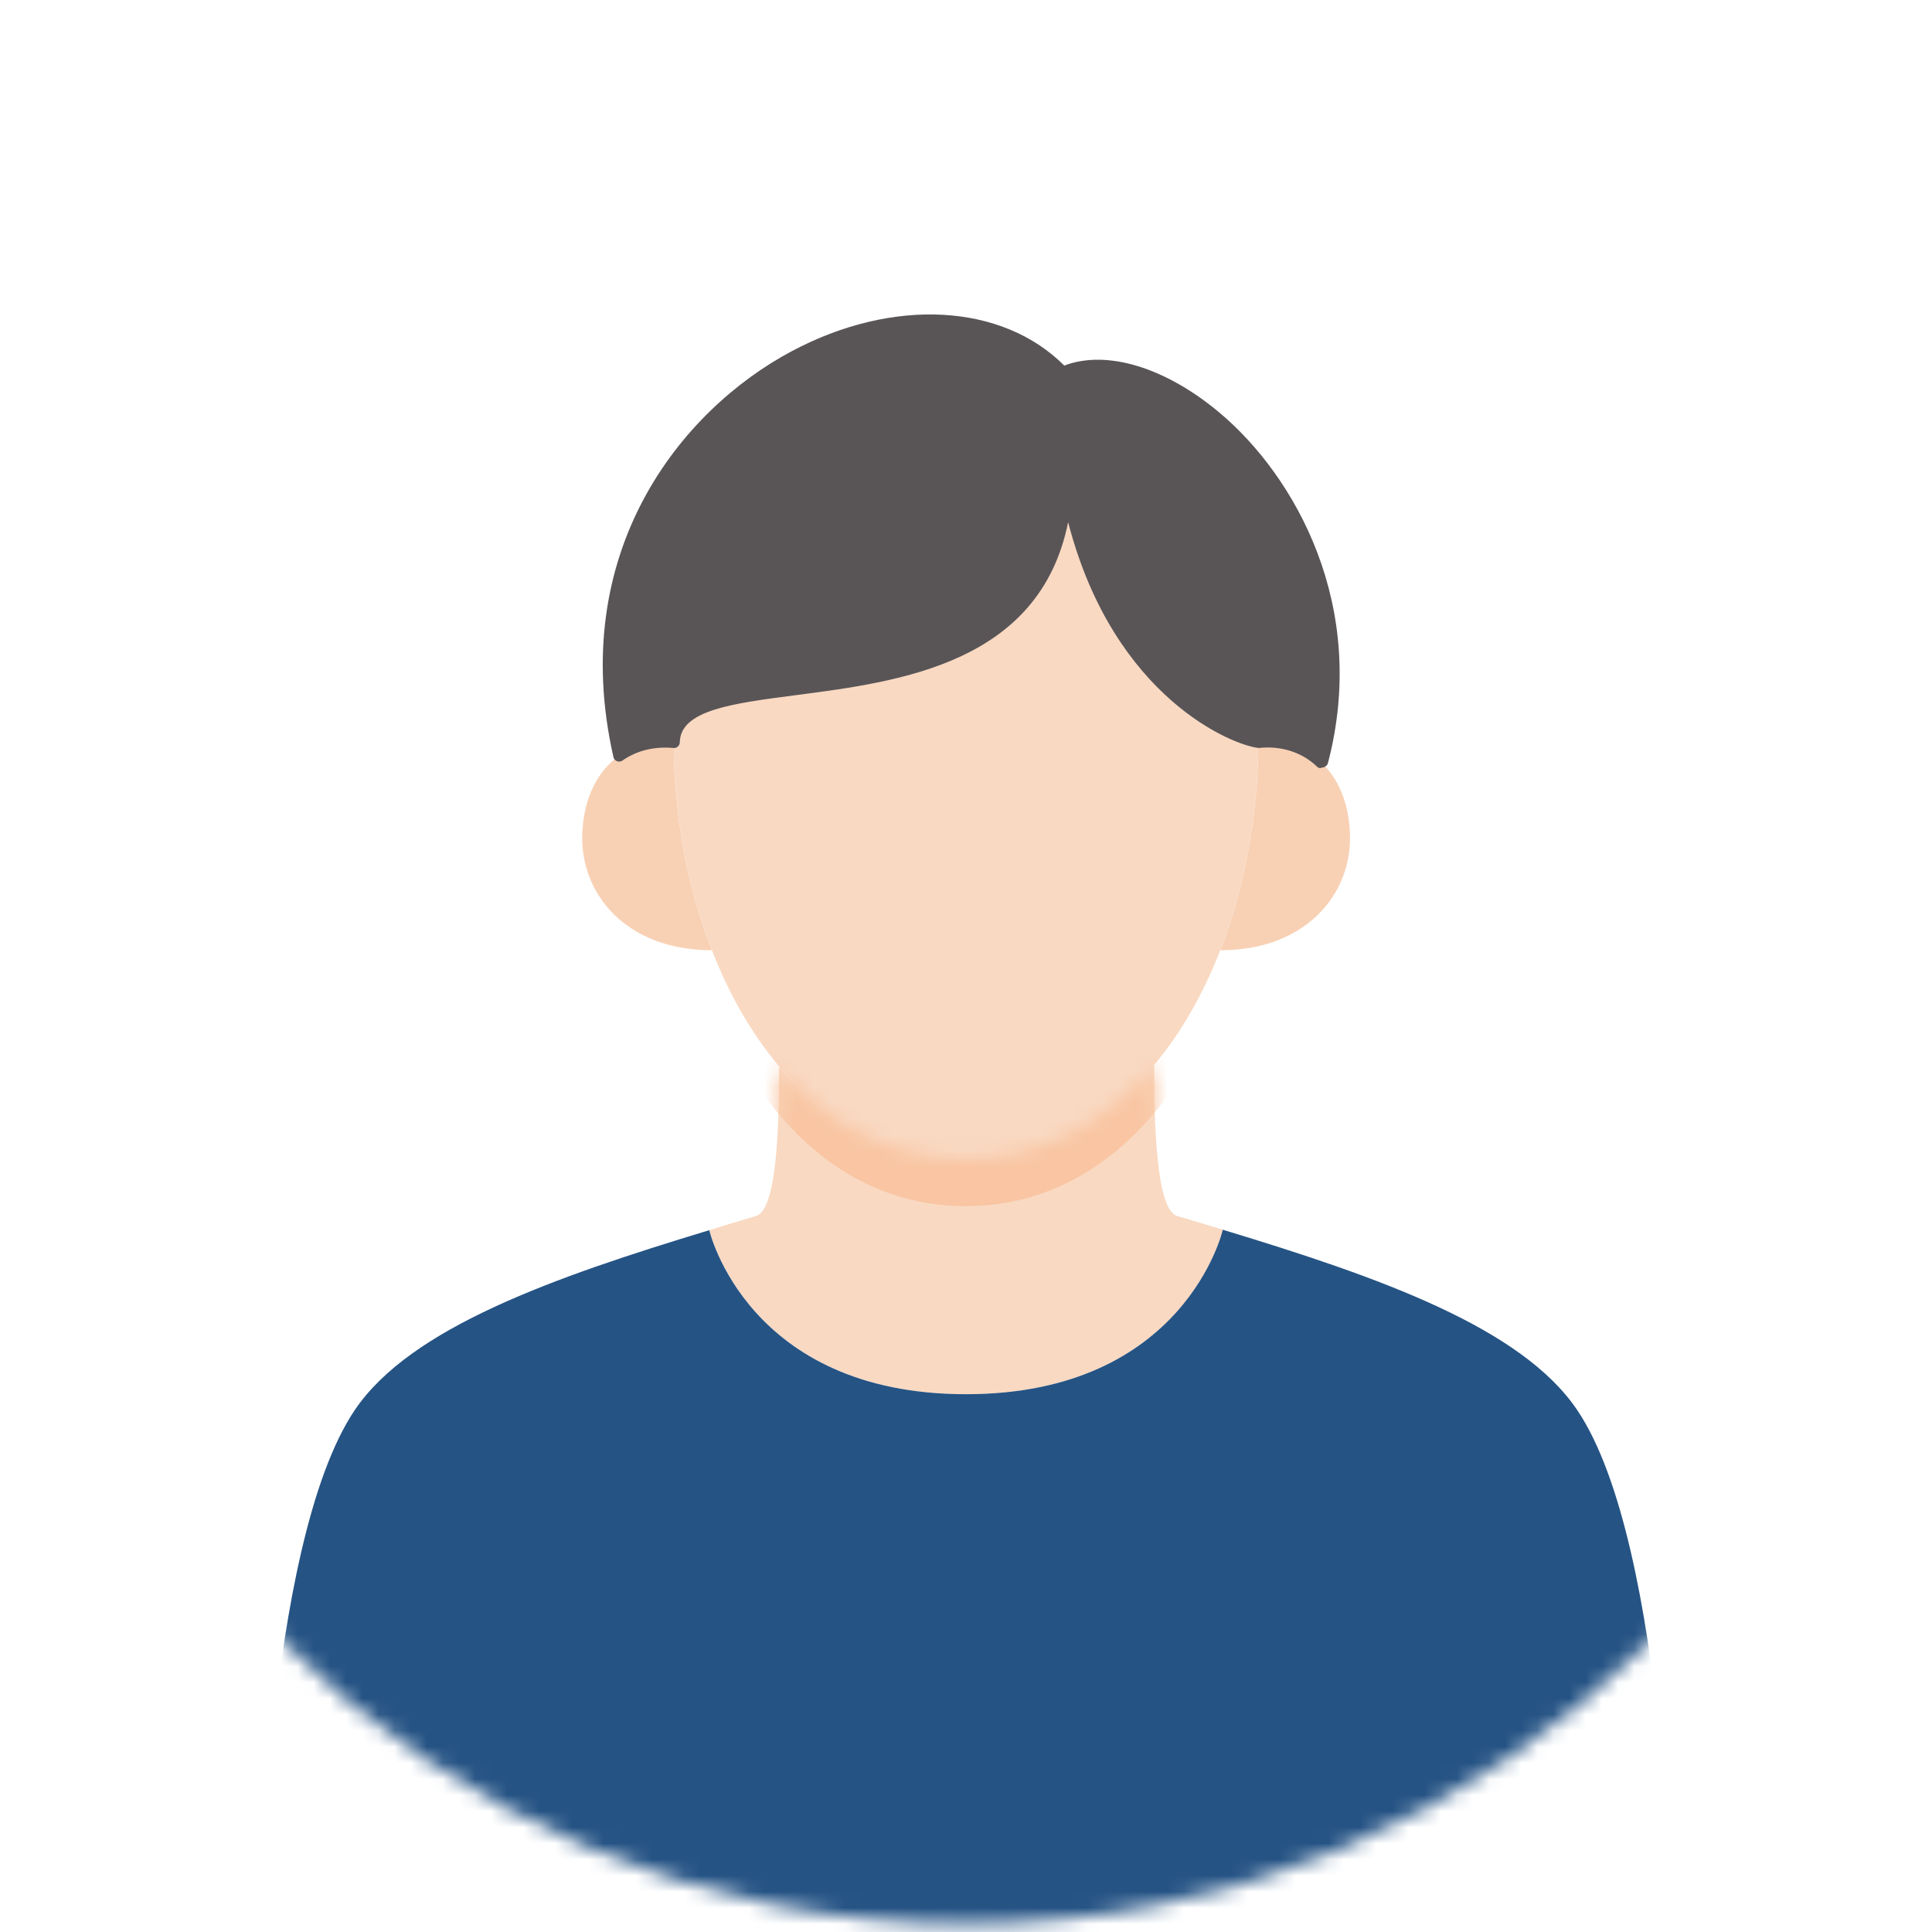 <svg width="120" height="120" viewBox="0 0 120 120" fill="none" xmlns="http://www.w3.org/2000/svg">
<mask id="mask0_294_2560" style="mask-type:luminance" maskUnits="userSpaceOnUse" x="0" y="0" width="120" height="120">
<path d="M60 119.506C93.137 119.506 120 92.754 120 59.753C120 26.752 93.137 0 60 0C26.863 0 0 26.752 0 59.753C0 92.754 26.863 119.506 60 119.506Z" fill="white"/>
</mask>
<g mask="url(#mask0_294_2560)">
<path d="M41.849 46.085C41.849 50.521 42.659 55.033 44.219 59.021C38.894 59.021 36.044 55.526 36.164 51.821C36.239 49.565 37.124 47.877 38.459 46.936C39.404 46.264 40.574 45.965 41.864 46.085H41.849Z" fill="#F8D1B5"/>
<path d="M78.15 46.085C79.68 45.935 81.06 46.398 82.065 47.354C83.115 48.34 83.79 49.864 83.85 51.821C83.97 55.526 81.12 59.021 75.81 59.021H75.795C77.34 55.033 78.15 50.521 78.15 46.085Z" fill="#F8D1B5"/>
<path d="M73.125 75.528C74.07 75.812 75.03 76.096 75.96 76.379V76.409C75.96 76.409 73.59 86.597 60 86.597C46.41 86.597 44.055 76.409 44.055 76.409C45.015 76.111 45.975 75.812 46.95 75.528C48.3 75.184 48.39 69.538 48.39 66.266H48.405C51.36 69.717 55.26 71.928 60 71.928C64.74 71.928 68.715 69.672 71.685 66.147C71.685 69.418 71.775 75.184 73.125 75.528Z" fill="#F9D9C2"/>
<path d="M78.15 46.085C78.15 50.521 77.34 55.033 75.795 59.006C74.76 61.68 73.38 64.13 71.685 66.147C68.715 69.672 64.785 71.928 60 71.928C55.215 71.928 51.36 69.717 48.405 66.251C46.68 64.205 45.27 61.74 44.22 59.021C42.66 55.033 41.85 50.521 41.85 46.085C42 39.96 65.13 47.026 66.24 30.265C68.475 42.29 76.26 45.935 78.15 46.085Z" fill="#F9D9C2"/>
<mask id="mask1_294_2560" style="mask-type:luminance" maskUnits="userSpaceOnUse" x="44" y="66" width="32" height="21">
<path d="M73.125 75.528C74.07 75.812 75.03 76.096 75.96 76.379V76.409C75.96 76.409 73.59 86.597 60 86.597C46.41 86.597 44.055 76.409 44.055 76.409C45.015 76.111 45.975 75.812 46.95 75.528C48.3 75.184 48.39 69.538 48.39 66.266H48.405C51.36 69.717 55.26 71.928 60 71.928C64.74 71.928 68.715 69.672 71.685 66.147C71.685 69.418 71.775 75.184 73.125 75.528Z" fill="white"/>
</mask>
<g mask="url(#mask1_294_2560)">
<path d="M78.15 49.072C78.15 53.509 77.34 58.02 75.795 61.994C74.76 64.668 73.38 67.118 71.685 69.134C68.715 72.66 64.785 74.915 60 74.915C55.215 74.915 51.36 72.705 48.405 69.239C46.68 67.192 45.27 64.728 44.22 62.009C42.66 58.02 41.85 53.509 41.85 49.072C42 42.948 65.13 50.013 66.24 33.253C68.475 45.278 76.26 48.923 78.15 49.072Z" fill="#F9C5A2"/>
</g>
<path d="M82.064 47.355C81.059 46.398 79.679 45.935 78.149 46.085C76.259 45.935 68.474 42.29 66.239 30.265C65.129 47.026 41.999 39.96 41.849 46.085C40.559 45.965 39.389 46.264 38.444 46.936C33.629 25.724 57.044 13.728 65.999 23.154C72.404 20.301 86.099 31.983 82.109 47.31L82.064 47.355Z" fill="#595557"/>
<path d="M82.034 47.713C81.944 47.713 81.869 47.683 81.809 47.623C80.879 46.727 79.589 46.309 78.194 46.458C76.679 46.339 69.179 43.411 66.344 32.431C64.574 41.2 55.919 42.335 49.469 43.172C45.449 43.694 42.269 44.113 42.224 46.1C42.224 46.204 42.179 46.294 42.104 46.368C42.029 46.443 41.909 46.473 41.819 46.458C40.634 46.353 39.539 46.622 38.669 47.235C38.564 47.31 38.429 47.325 38.324 47.28C38.204 47.235 38.114 47.13 38.099 47.011C35.219 34.298 42.269 25.485 49.184 21.81C55.469 18.464 62.234 18.837 66.104 22.706C68.729 21.705 72.389 22.811 75.749 25.634C80.444 29.578 85.019 37.66 82.484 47.384C82.469 47.444 82.439 47.504 82.394 47.549C82.304 47.638 82.184 47.683 82.049 47.683L82.034 47.713ZM78.749 45.681C79.889 45.681 80.984 46.04 81.869 46.697C84.029 37.525 79.694 29.951 75.254 26.217C72.059 23.528 68.489 22.452 66.149 23.498C65.999 23.558 65.834 23.528 65.729 23.408C62.129 19.614 55.619 19.241 49.529 22.482C42.929 25.978 36.209 34.313 38.699 46.339C39.524 45.876 40.499 45.651 41.504 45.696C41.894 43.411 45.209 42.977 49.364 42.44C56.414 41.529 65.189 40.378 65.864 30.25C65.864 30.056 66.029 29.907 66.209 29.907C66.389 29.907 66.569 30.026 66.599 30.205C68.879 42.455 76.724 45.607 78.164 45.726C78.359 45.711 78.539 45.696 78.734 45.696L78.749 45.681Z" fill="#595557"/>
<path d="M103.889 121H16.109C16.109 121 16.379 95.978 22.034 87.583C25.484 82.474 34.334 79.352 44.054 76.409C44.054 76.409 46.409 86.597 59.999 86.597C73.589 86.597 75.944 76.409 75.944 76.409V76.379C85.709 79.337 94.514 82.459 97.964 87.583C103.634 95.978 103.889 121 103.889 121Z" fill="#255384"/>
</g>
</svg>
